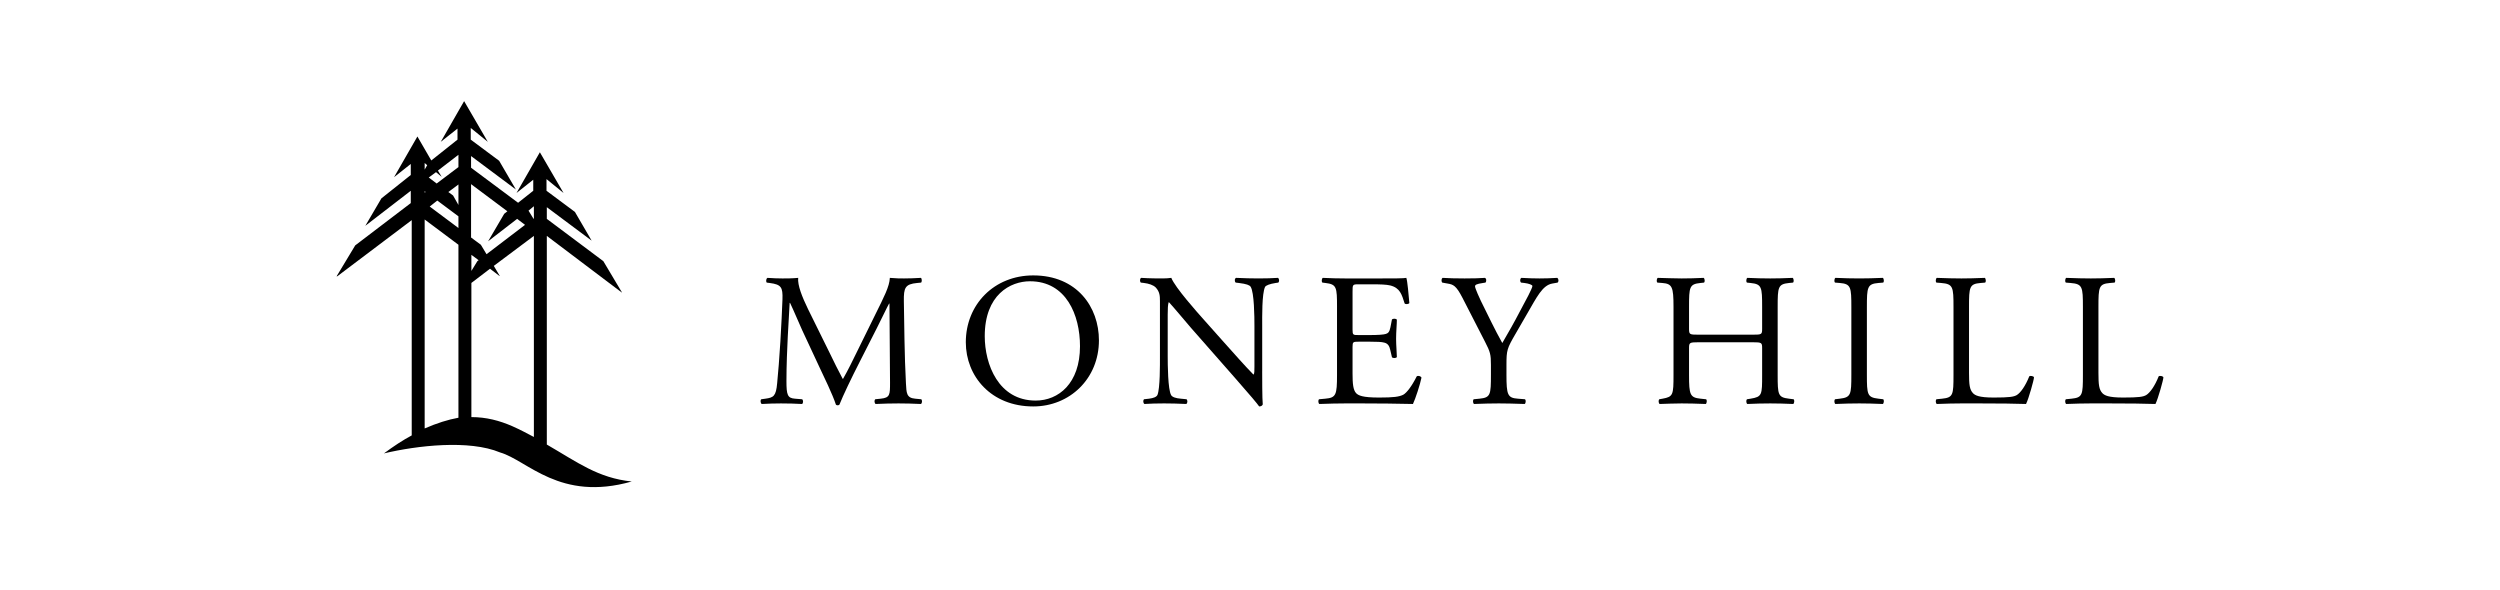 <svg width="1280" height="302" viewBox="0 0 1280 302" fill="none" xmlns="http://www.w3.org/2000/svg">
<path d="M424.768 180.661C426.998 185.218 429.131 189.677 431.457 193.944H431.651C434.27 189.387 436.694 184.346 439.116 179.402L448.231 160.884C452.594 152.062 455.405 146.729 455.599 142.27C458.895 142.562 460.93 142.562 462.871 142.562C465.295 142.562 468.493 142.464 471.501 142.27C472.082 142.659 472.082 144.307 471.597 144.693L469.56 144.888C463.453 145.469 462.675 147.312 462.773 154.097C462.968 164.374 463.064 182.311 463.84 196.272C464.13 201.12 464.034 203.737 468.589 204.126L471.691 204.418C472.273 205 472.176 206.456 471.499 206.84C467.523 206.646 463.549 206.55 460.058 206.55C456.664 206.55 452.303 206.646 448.327 206.84C447.649 206.357 447.551 205 448.135 204.418L450.946 204.126C455.695 203.643 455.695 202.089 455.695 195.885L455.405 155.456H455.21C454.53 156.523 450.847 164.28 448.908 168.06L440.281 185.026C435.918 193.557 431.555 202.672 429.809 207.131C429.616 207.422 429.227 207.52 428.84 207.52C428.646 207.52 428.163 207.422 427.968 207.131C426.32 201.992 421.667 192.491 419.435 187.741L410.709 169.03C408.672 164.569 406.637 159.528 404.504 155.067H404.309C403.92 161.078 403.629 166.7 403.341 172.326C403.05 178.239 402.661 186.869 402.661 195.111C402.661 202.285 403.243 203.837 407.024 204.128L410.709 204.421C411.387 205.002 411.291 206.554 410.613 206.842C407.317 206.648 403.535 206.552 399.85 206.552C396.748 206.552 393.258 206.648 389.959 206.842C389.378 206.359 389.183 204.904 389.765 204.421L391.898 204.128C395.97 203.546 397.328 202.965 397.909 196.178C398.491 189.778 398.976 184.447 399.557 174.849C400.043 166.801 400.429 158.56 400.624 153.227C400.818 147.12 400.043 145.666 394.128 144.89L392.576 144.695C392.093 144.114 392.189 142.659 392.965 142.272C395.874 142.466 398.2 142.564 400.624 142.564C402.853 142.564 405.472 142.564 408.672 142.272C408.283 146.053 410.709 152.066 413.715 158.269L424.768 180.661Z" fill="black"/>
<path d="M494.496 175.233C494.496 155.843 509.04 141.008 529.012 141.008C551.408 141.008 562.654 157.198 562.654 174.263C562.654 193.848 547.723 208.099 529.012 208.099C507.489 208.099 494.496 192.683 494.496 175.233ZM552.958 177.266C552.958 161.27 545.88 144.013 527.362 144.013C517.279 144.013 504.19 150.896 504.19 172.129C504.19 186.477 511.17 205.094 530.271 205.094C541.906 205.094 552.958 196.368 552.958 177.266Z" fill="black"/>
<path d="M646.241 190.063C646.241 192.972 646.241 204.509 646.534 207.029C646.339 207.611 645.76 208.096 644.691 208.096C643.528 206.45 640.717 203.055 632.28 193.457L609.788 167.862C607.171 164.854 600.577 156.906 598.542 154.773H598.347C597.958 155.936 597.864 158.165 597.864 161.075V182.209C597.864 186.767 597.96 199.37 599.609 202.279C600.19 203.348 602.131 203.927 604.553 204.122L607.558 204.415C608.14 205.189 608.044 206.354 607.364 206.837C603.001 206.642 599.609 206.546 596.022 206.546C591.949 206.546 589.331 206.642 585.939 206.837C585.261 206.354 585.163 204.996 585.744 204.415L588.363 204.122C590.592 203.831 592.144 203.25 592.629 202.183C593.987 198.692 593.89 186.865 593.89 182.209V154.191C593.89 151.477 593.794 149.442 591.757 147.21C590.4 145.855 588.074 145.173 585.746 144.884L584.098 144.69C583.517 144.108 583.517 142.653 584.292 142.266C588.365 142.558 593.503 142.558 595.248 142.558C596.8 142.558 598.448 142.46 599.707 142.266C601.646 147.21 613.086 160.008 616.286 163.595L625.692 174.163C632.38 181.63 637.132 187.06 641.69 191.713H641.882C642.271 191.23 642.271 189.676 642.271 187.643V166.893C642.271 162.336 642.175 149.732 640.332 146.823C639.751 145.951 638.199 145.37 634.321 144.884L632.673 144.69C631.996 144.108 632.092 142.556 632.868 142.266C637.327 142.46 640.623 142.558 644.31 142.558C648.477 142.558 650.997 142.46 654.295 142.266C655.071 142.751 655.071 144.108 654.488 144.69L653.132 144.884C650.031 145.367 648.09 146.146 647.701 146.921C646.055 150.412 646.247 162.434 646.247 166.893V190.063H646.241Z" fill="black"/>
<path d="M684.555 157.105C684.555 147.021 684.36 145.566 678.64 144.888L677.09 144.694C676.509 144.305 676.701 142.56 677.284 142.27C681.453 142.464 684.749 142.562 688.725 142.562H706.952C713.158 142.562 718.878 142.562 720.043 142.27C720.622 143.918 721.206 150.899 721.593 155.166C721.204 155.745 719.654 155.94 719.169 155.36C717.715 150.801 716.843 147.409 711.803 146.149C709.765 145.666 706.664 145.568 702.397 145.568H695.416C692.506 145.568 692.506 145.762 692.506 149.446V168.836C692.506 171.551 692.799 171.551 695.706 171.551H701.328C705.401 171.551 708.406 171.356 709.569 170.969C710.732 170.582 711.412 169.999 711.895 167.577L712.671 163.601C713.154 163.022 714.804 163.022 715.191 163.699C715.191 166.025 714.802 169.806 714.802 173.492C714.802 176.982 715.191 180.668 715.191 182.799C714.802 183.476 713.154 183.476 712.671 182.897L711.798 179.114C711.409 177.369 710.732 175.916 708.791 175.431C707.436 175.042 705.106 174.945 701.326 174.945H695.704C692.795 174.945 692.504 175.043 692.504 177.564V191.234C692.504 196.373 692.797 199.669 694.347 201.317C695.512 202.48 697.547 203.544 706.078 203.544C713.543 203.544 716.356 203.157 718.489 202.091C720.234 201.122 722.852 197.728 725.372 192.687C726.052 192.204 727.409 192.493 727.796 193.365C727.119 196.76 724.695 204.224 723.433 206.841C714.708 206.646 706.078 206.55 697.449 206.55H688.723C684.555 206.55 681.258 206.646 675.536 206.841C674.957 206.55 674.762 205 675.341 204.419L678.541 204.126C684.069 203.643 684.552 202.187 684.552 192.008V157.105H684.555Z" fill="black"/>
<path d="M771.306 191.811C771.306 202.185 771.888 203.735 777.125 204.124L780.808 204.416C781.39 204.998 781.197 206.55 780.616 206.838C774.603 206.644 771.306 206.548 767.429 206.548C763.357 206.548 759.866 206.644 754.727 206.838C754.148 206.548 753.953 204.998 754.533 204.416L757.54 204.124C763.162 203.542 763.357 202.185 763.357 191.811V186.867C763.357 181.533 763.066 180.274 760.255 174.845L748.814 152.545C745.518 146.145 744.065 145.662 741.155 145.176L738.441 144.693C737.859 144.016 737.955 142.656 738.635 142.27C741.737 142.464 745.225 142.562 749.881 142.562C754.34 142.562 757.831 142.464 760.255 142.27C761.127 142.562 761.127 144.112 760.546 144.693L759.284 144.888C755.892 145.371 755.214 145.858 755.214 146.632C755.214 147.603 757.735 153.128 758.22 154.097C761.809 161.273 765.396 168.932 769.175 175.62C772.183 170.484 775.381 164.858 778.288 159.236C781.003 154.195 784.592 147.603 784.592 146.438C784.592 145.858 782.845 145.177 780.52 144.888L778.775 144.693C778.095 144.016 778.194 142.656 778.97 142.27C782.458 142.464 785.271 142.562 788.277 142.562C791.282 142.562 793.995 142.464 797.293 142.27C798.069 142.755 798.166 144.112 797.488 144.693L794.773 145.176C789.733 146.049 786.823 152.158 781.975 160.495L775.868 171.063C771.601 178.432 771.309 179.304 771.309 186.77V191.811H771.306Z" fill="black"/>
<path d="M869.638 175.236C864.982 175.236 864.79 175.43 864.79 178.337V192.008C864.79 202.187 865.275 203.544 870.705 204.126L873.518 204.419C874.097 204.808 873.905 206.552 873.323 206.841C868.086 206.646 864.79 206.55 861.009 206.55C856.84 206.55 853.544 206.744 849.763 206.841C849.181 206.55 848.987 205 849.568 204.419L851.216 204.126C856.646 203.158 856.838 202.187 856.838 192.008V157.105C856.838 146.925 856.16 145.277 851.118 144.888L848.598 144.694C848.016 144.305 848.209 142.56 848.792 142.27C853.542 142.368 856.84 142.562 861.009 142.562C864.79 142.562 868.086 142.464 872.257 142.27C872.836 142.562 873.031 144.307 872.449 144.694L870.609 144.888C864.984 145.47 864.79 146.925 864.79 157.105V168.255C864.79 171.26 864.985 171.356 869.638 171.356H897.367C902.021 171.356 902.213 171.258 902.213 168.255V157.105C902.213 146.925 902.019 145.472 896.301 144.888L894.458 144.694C893.876 144.305 894.069 142.56 894.652 142.27C899.112 142.464 902.408 142.562 906.384 142.562C910.165 142.562 913.461 142.464 917.824 142.27C918.406 142.562 918.6 144.307 918.019 144.694L915.982 144.888C910.36 145.47 910.165 146.925 910.165 157.105V192.008C910.165 202.187 910.36 203.448 915.982 204.126L918.307 204.419C918.889 204.808 918.696 206.552 918.113 206.841C913.459 206.646 910.163 206.55 906.384 206.55C902.408 206.55 898.917 206.646 894.652 206.841C894.071 206.55 893.876 205 894.458 204.419L896.301 204.126C902.213 203.158 902.213 202.187 902.213 192.008V178.337C902.213 175.428 902.019 175.236 897.367 175.236H869.638Z" fill="black"/>
<path d="M947.891 157.295C947.891 147.018 947.697 145.37 941.977 144.884L939.555 144.69C938.973 144.301 939.166 142.556 939.749 142.266C944.595 142.46 947.893 142.558 951.966 142.558C955.843 142.558 959.139 142.46 963.988 142.266C964.569 142.558 964.763 144.303 964.182 144.69L961.758 144.884C956.038 145.367 955.843 147.018 955.843 157.295V191.811C955.843 202.087 956.038 203.444 961.758 204.124L964.182 204.417C964.763 204.806 964.571 206.55 963.988 206.839C959.139 206.644 955.841 206.548 951.966 206.548C947.893 206.548 944.597 206.644 939.749 206.839C939.168 206.548 938.973 204.998 939.555 204.417L941.977 204.124C947.697 203.446 947.891 202.087 947.891 191.811V157.295Z" fill="black"/>
<path d="M1000.19 157.105C1000.19 146.925 999.996 145.373 993.889 144.888L991.465 144.694C990.883 144.305 991.076 142.56 991.659 142.27C997.089 142.464 1000.38 142.562 1004.26 142.562C1008.04 142.562 1011.34 142.464 1016.19 142.27C1016.77 142.562 1016.96 144.307 1016.38 144.694L1014.06 144.888C1008.33 145.371 1008.14 146.925 1008.14 157.105V190.845C1008.14 196.954 1008.43 199.474 1010.18 201.317C1011.24 202.384 1013.09 203.544 1020.75 203.544C1028.99 203.544 1031.02 203.158 1032.58 202.283C1034.51 201.12 1037.03 197.63 1038.98 192.685C1039.55 192.202 1041.4 192.589 1041.4 193.267C1041.4 194.333 1038.68 204.222 1037.33 206.839C1032.38 206.644 1023.17 206.548 1013.18 206.548H1004.26C1000.19 206.548 997.089 206.644 991.661 206.839C991.08 206.548 990.885 204.998 991.467 204.417L994.376 204.124C999.998 203.542 1000.19 202.185 1000.19 192.006L1000.19 157.105Z" fill="black"/>
<path d="M1066.45 157.105C1066.45 146.925 1066.26 145.373 1060.15 144.888L1057.73 144.694C1057.15 144.305 1057.34 142.56 1057.92 142.27C1063.35 142.464 1066.65 142.562 1070.52 142.562C1074.31 142.562 1077.6 142.464 1082.45 142.27C1083.03 142.562 1083.22 144.307 1082.64 144.694L1080.32 144.888C1074.6 145.371 1074.4 146.925 1074.4 157.105V190.845C1074.4 196.954 1074.69 199.474 1076.44 201.317C1077.51 202.384 1079.35 203.544 1087.01 203.544C1095.25 203.544 1097.29 203.158 1098.84 202.283C1100.78 201.12 1103.3 197.63 1105.24 192.685C1105.82 192.202 1107.66 192.589 1107.66 193.267C1107.66 194.333 1104.94 204.222 1103.59 206.839C1098.64 206.644 1089.43 206.548 1079.45 206.548H1070.53C1066.45 206.548 1063.35 206.644 1057.92 206.839C1057.34 206.548 1057.15 204.998 1057.73 204.417L1060.64 204.124C1066.26 203.542 1066.45 202.185 1066.45 192.006L1066.45 157.105Z" fill="black"/>
<path d="M279.973 227.612V120.784L318.277 149.714H318.438L308.903 133.714L279.973 112.059V106.079L302.923 123.211L294.356 108.503L279.81 97.675V91.696L288.538 98.807L276.417 77.957L264.458 98.807L273.023 92.018V97.675L265.266 103.818L241.184 85.877V79.9L264.134 97.029L255.569 82.324L241.023 71.494V65.514L249.751 72.626L237.631 51.777L225.671 72.626L234.236 65.839V71.494L220.821 82.163L213.71 69.879L201.751 90.728L210.318 83.941V89.596L195.286 101.557L187.043 115.618L210.316 97.68V103.983L181.871 125.639L172.336 141.476H172.658L210.799 112.709V222.929C206.273 225.353 201.588 228.426 196.576 232.142C213.547 228.102 240.214 225.031 256.053 231.657C270.114 235.7 286.597 257.031 323.447 246.526C306.155 244.744 295.649 236.662 279.973 227.612ZM273.347 105.592V111.894L273.186 112.055L270.601 107.853L273.347 105.592ZM259.771 108.177L258.154 109.469L249.912 123.531L264.78 112.057L268.821 115.129L249.105 130.159L246.195 125.313L241.184 121.596V94.281L259.771 108.177ZM241.347 130.481L245.064 133.227L244.418 133.71L241.347 138.721C241.347 138.723 241.347 130.481 241.347 130.481ZM223.891 102.682L234.719 110.762V116.742L220.012 105.751L223.891 102.682ZM217.427 98.644V97.834L217.912 98.318L217.427 98.644ZM234.721 104.945L231.975 100.097L229.551 98.318L234.723 94.44L234.721 104.945ZM234.721 79.247V85.551L223.569 93.957L219.529 90.884L223.245 88.138L226.154 90.562L224.216 87.331L234.721 79.247ZM218.721 84.583L217.429 86.844V83.451L218.721 84.583ZM217.427 219.37V112.379L234.719 125.311V213.875C229.388 214.844 223.73 216.621 217.427 219.37ZM241.347 213.551V144.864L250.884 137.59L255.733 141.306H255.894L252.823 136.134L273.347 120.78V223.73C269.953 221.953 266.397 220.014 262.358 218.236C255.73 215.329 248.941 213.551 241.347 213.551Z" fill="black"/>
</svg>
